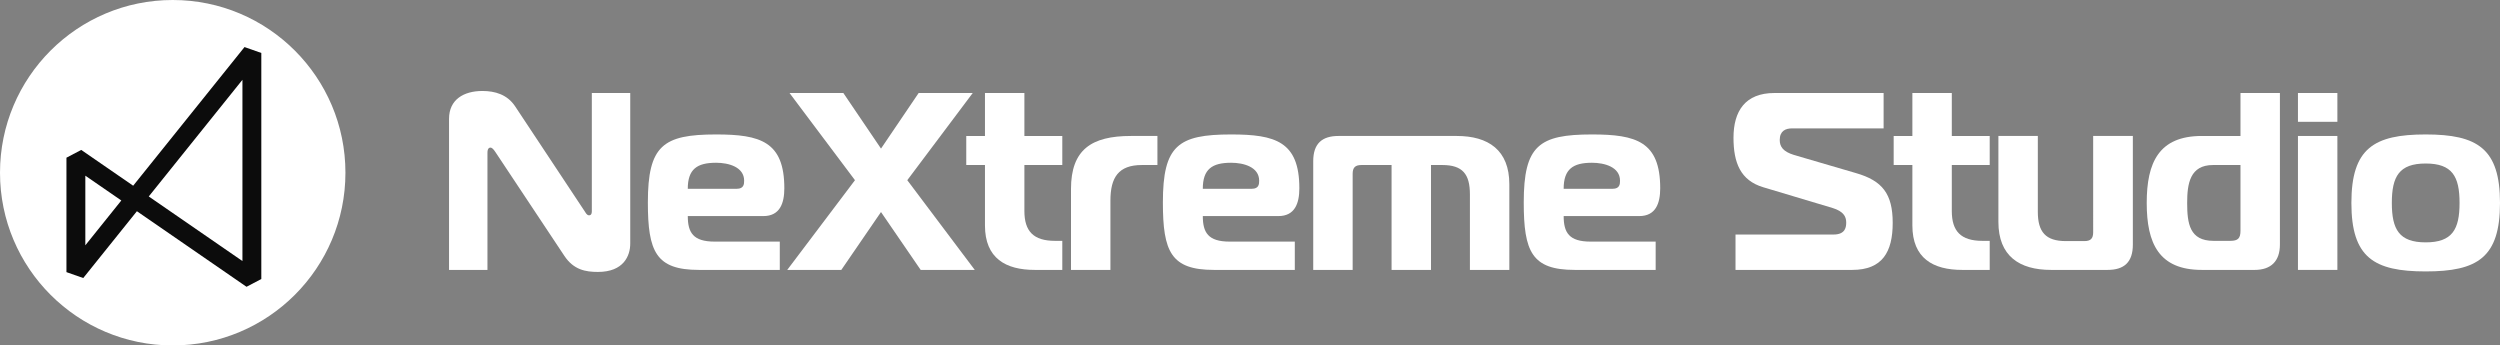 <svg id="_レイヤー_2" data-name="レイヤー 2" xmlns="http://www.w3.org/2000/svg" viewBox="0 0 3443.32 475.78"><rect x="0" y="0" width="3443.32" height="475.78" fill="#808080" stroke="none"/><defs><style>.cls-1 {
fill: #0c0c0c;
}
.cls-1, .cls-2 {
stroke-width: 0px;
}
.cls-2 {
fill: #fff;
}</style></defs><g id="_レイヤー_1-2" data-name="レイヤー 1"><g><circle class="cls-2" cx="237.89" cy="237.89" r="237.89"/><g><path class="cls-2" d="M868.05 335.55c0 16.71-9.05 38.99-44.55 38.99-16.71.0-33.42-2.78-46.29-22.28L682.18 209.2c-2.78-4.18-4.87-5.92-6.61-5.92-1.39.0-4.18.7-4.18 6.96v161.51h-52.91V163.6c0-26.45 20.19-38.29 45.95-38.29 17.4.0 34.11 4.87 44.9 20.88l95.72 144.45c1.74 2.44 3.13 5.92 6.26 5.92 3.83.0 3.83-4.18 3.83-5.92V128.08h52.91v207.46z"/><path class="cls-2" d="M962.63 371.75c-59.17.0-70.31-25.06-70.31-92.94.0-78.32 20.88-93.63 93.98-93.63 60.91.0 93.98 9.75 93.98 74.14.0 20.89-6.27 38.29-28.89 38.29H947.31c0 22.63 7.31 35.16 36.9 35.16h89.81v38.99H962.63zm52.21-111.73c9.75.0 10.09-6.61 10.09-11.14.0-18.8-21.23-24.71-38.64-24.71-26.11.0-38.99 8.7-38.99 35.85h67.53z"/><path class="cls-2" d="M1268.07 371.75l-54.65-79.71-54.65 79.71h-74.49l93.29-123.57-90.15-120.09h74.14l51.87 76.58 51.86-76.58h74.49l-90.15 120.09 92.94 123.57h-74.49z"/><path class="cls-2" d="M1425.19 371.75c-40.03.0-68.57-16.01-68.57-61.26V227.3h-25.76v-40.03h25.76V128.1h54.3v59.17h52.21v40.03h-52.21v63.35c0 27.85 12.53 41.07 42.12 41.07h10.09v40.03h-37.94z"/><path class="cls-2" d="M1475.11 260.37c0-54.3 28.2-73.1 82.5-73.1h36.55v40.03h-21.58c-32.02.0-43.16 17.06-43.16 49.08v95.38h-54.3V260.37z"/><path class="cls-2" d="M1671.98 371.75c-59.17.0-70.31-25.06-70.31-92.94.0-78.32 20.88-93.63 93.98-93.63 60.92.0 93.98 9.75 93.98 74.14.0 20.89-6.27 38.29-28.89 38.29h-104.08c0 22.63 7.31 35.16 36.9 35.16h89.81v38.99h-111.39zm52.21-111.73c9.75.0 10.09-6.61 10.09-11.14.0-18.8-21.23-24.71-38.64-24.71-26.11.0-38.99 8.7-38.99 35.85h67.53z"/><path class="cls-2" d="M1808.74 222.08c0-24.37 12.18-34.81 34.81-34.81h162.9c43.51.0 72.4 19.49 72.4 66.48v118h-54.3V267.67c0-27.85-10.09-40.38-37.94-40.38h-15.66v144.45h-54.3V227.29h-41.42c-8.7.0-12.18 3.48-12.18 12.18v132.27h-54.3V222.06z"/><path class="cls-2" d="M2169 371.75c-59.17.0-70.31-25.06-70.31-92.94.0-78.32 20.88-93.63 93.98-93.63 60.91.0 93.98 9.75 93.98 74.14.0 20.89-6.27 38.29-28.89 38.29h-104.08c0 22.63 7.31 35.16 36.9 35.16h89.81v38.99H2169zm52.21-111.73c9.75.0 10.09-6.61 10.09-11.14.0-18.8-21.23-24.71-38.64-24.71-26.11.0-38.99 8.7-38.99 35.85h67.53z"/><path class="cls-2" d="M2390.38 323.02h135.06c16.71.0 17.4-10.79 17.4-16.71.0-8.35-4.18-15.32-18.8-19.84l-95.38-28.54c-31.68-9.4-41.07-34.11-41.07-68.22.0-36.55 16.01-61.61 56.39-61.61h150.37v48.73h-126.01c-9.05.0-17.06 3.48-17.06 16.01.0 9.4 4.87 16.01 19.49 20.54l85.63 25.06c36.2 10.44 50.47 28.54 50.47 68.57s-14.27 64.74-55.69 64.74h-160.81v-48.73z"/><path class="cls-2" d="M2702.54 371.75c-40.03.0-68.57-16.01-68.57-61.26V227.3h-25.76v-40.03h25.76V128.1h54.3v59.17h52.21v40.03h-52.21v63.35c0 27.85 12.53 41.07 42.12 41.07h10.09v40.03h-37.94z"/><path class="cls-2" d="M2937.63 336.94c0 24.37-12.18 34.81-34.81 34.81h-77.97c-43.51.0-72.4-19.14-72.4-66.14V187.26h54.3v104.43c0 27.85 10.79 40.38 38.64 40.38h25.41c8.7.0 12.18-3.48 12.18-12.18V187.27h54.65v149.68z"/><path class="cls-2" d="M3032.62 371.75c-59.17.0-75.88-36.55-75.88-92.24s16.71-92.24 75.88-92.24h53.26V128.1h54.3v208.85c0 22.62-12.18 34.81-34.81 34.81h-72.75zM3085.88 227.3h-37.94c-31.67.0-35.5 25.76-35.5 52.21.0 28.54 3.48 52.21 36.2 52.21h23.32c10.44.0 13.92-3.48 13.92-13.92v-90.5z"/><path class="cls-2" d="M3165.03 167.77v-39.68h54.3v39.68h-54.3zm0 19.5h54.3v184.48h-54.3V187.27z"/><path class="cls-2" d="M3443.32 279.51c0 75.19-30.98 94.33-102.34 94.33s-102.34-19.14-102.34-94.33 30.98-94.33 102.34-94.33 102.34 19.49 102.34 94.33zm-102.34 54.3c36.55.0 46.64-17.75 46.64-54.3s-10.09-54.3-46.64-54.3-46.64 17.75-46.64 54.3 10.09 54.3 46.64 54.3z"/></g><path class="cls-1" d="M339.54 395 188.56 290.92l-73.9 92.03-23.14-8.14V217.2l20.38-10.7 71.52 49.3 153.36-190.98 23.14 8.14V384.3L339.54 395zM204.89 270.59l129.03 88.96V109.91L204.89 270.59zm-87.36-28.64v95.91l49.57-61.73-49.57-34.17z"/></g></g></svg>